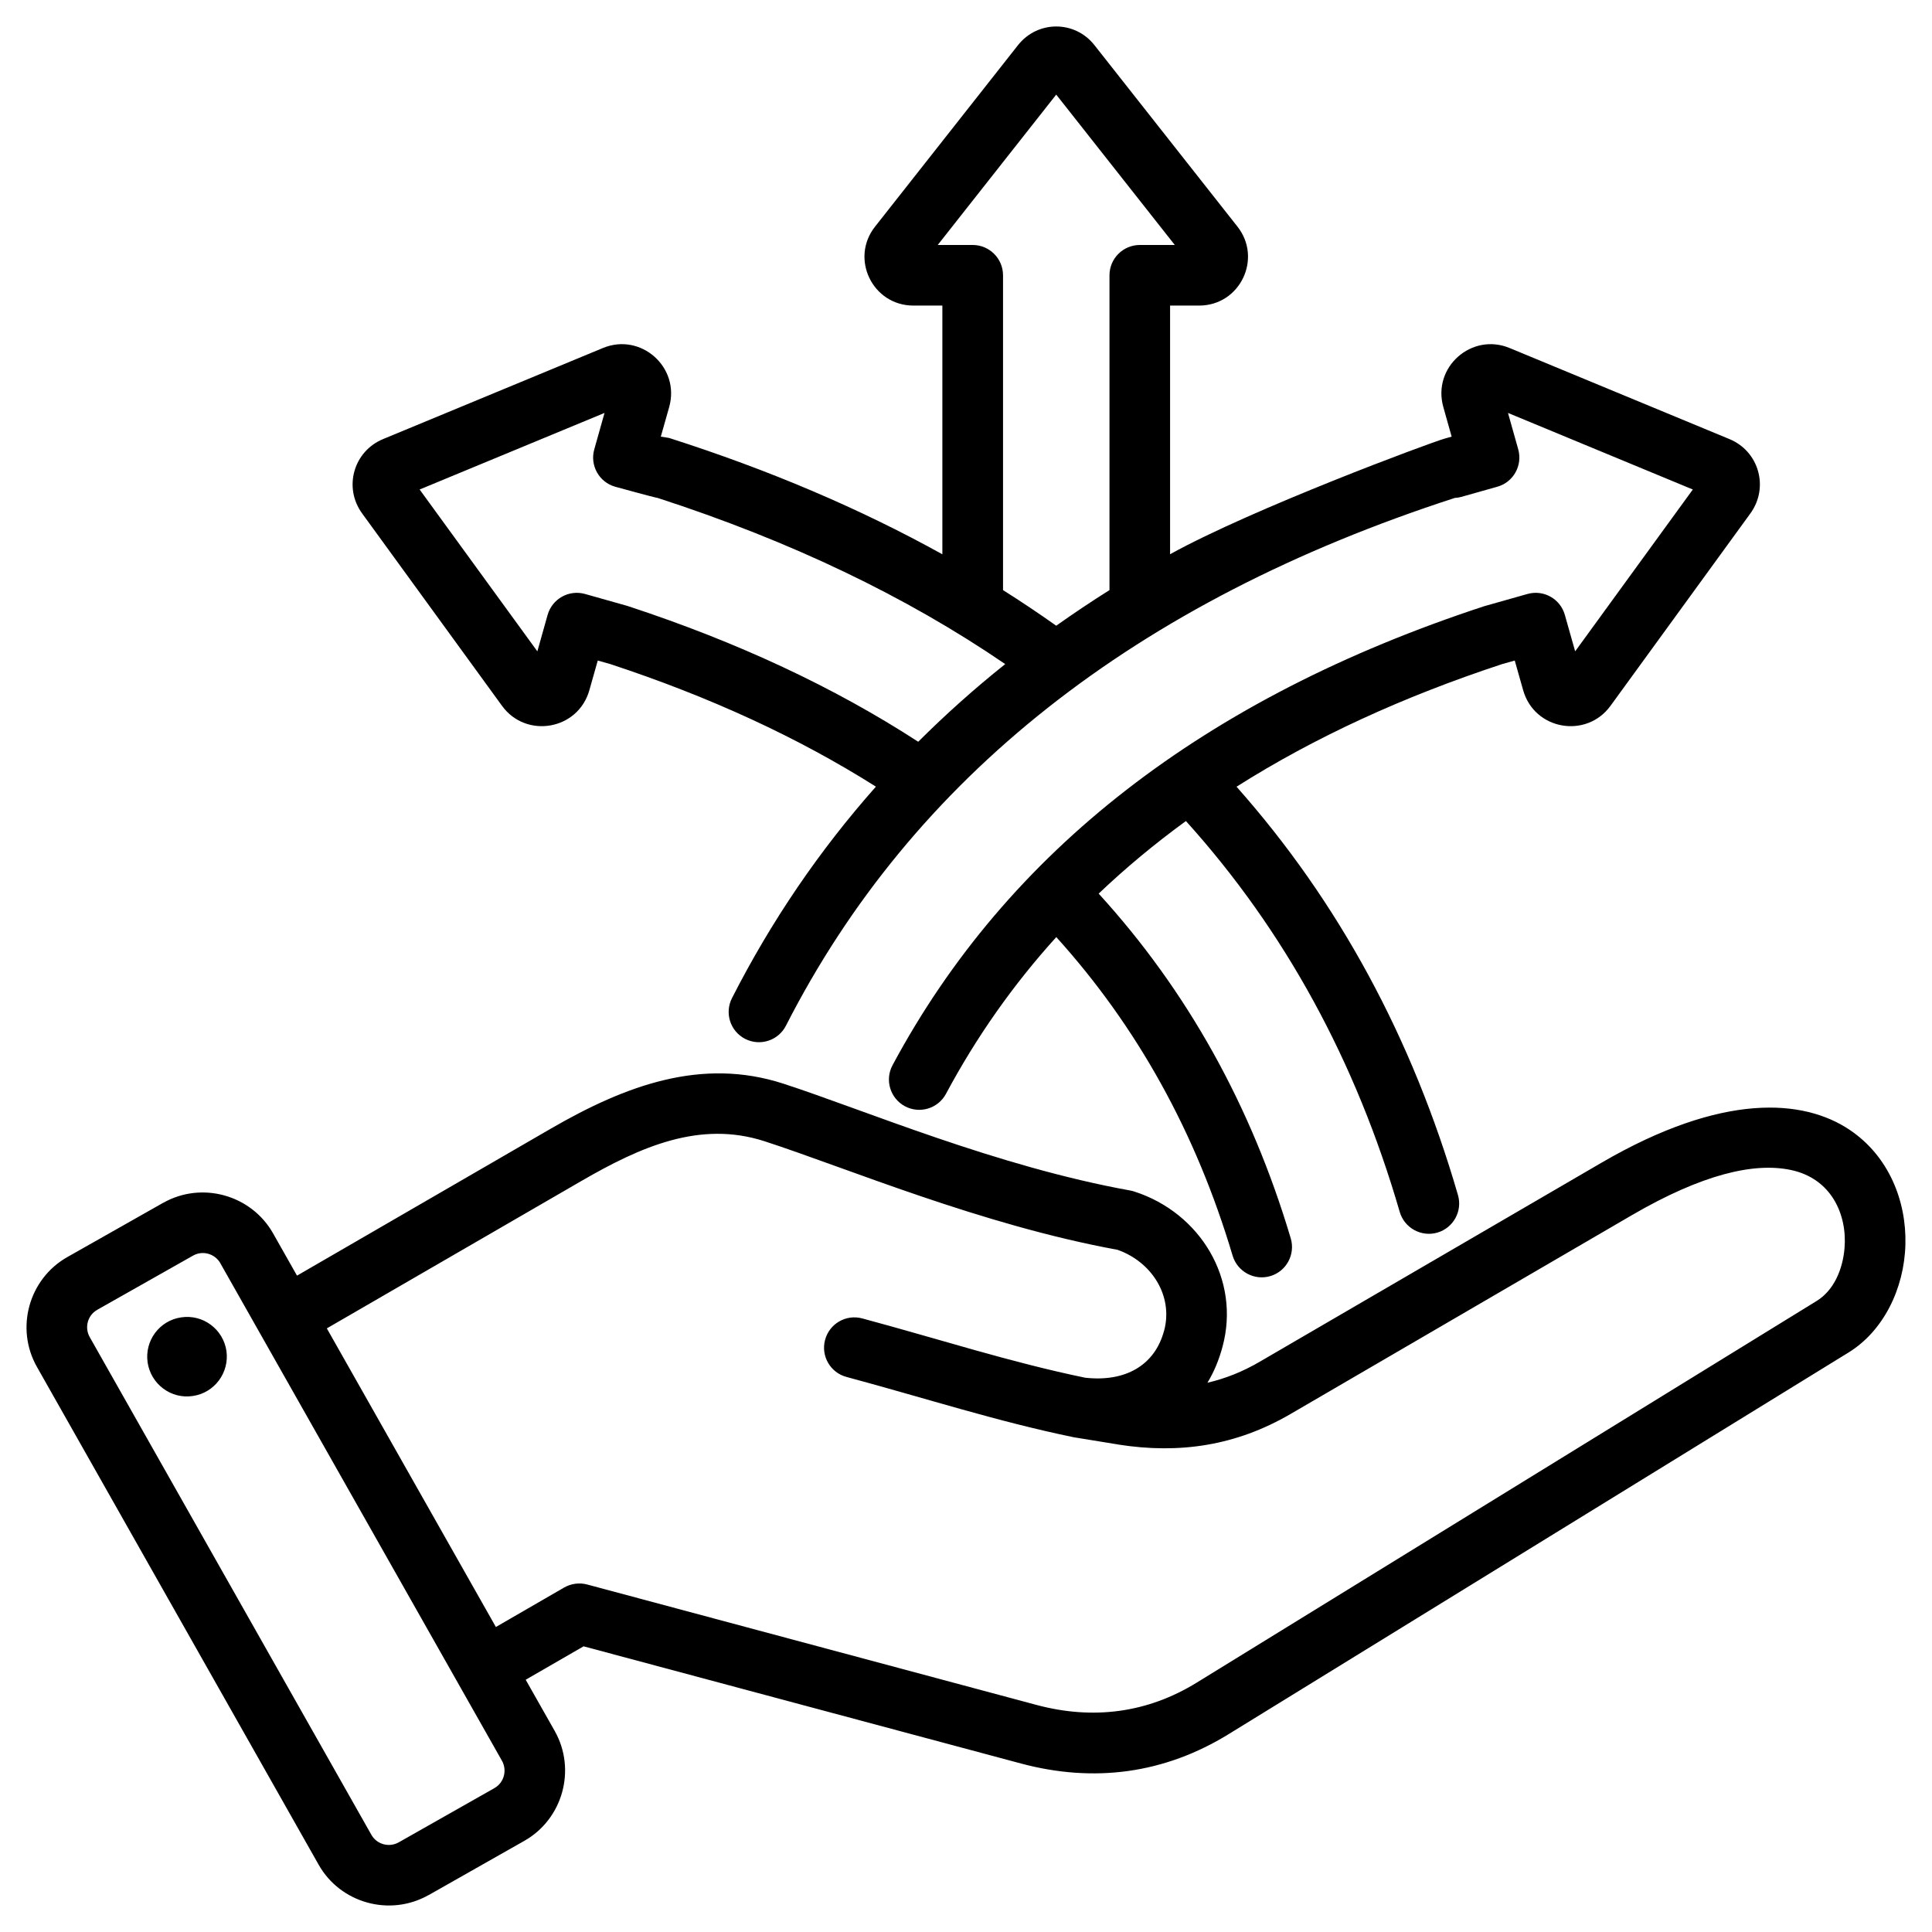 <?xml version="1.0" encoding="UTF-8"?>
<svg xmlns="http://www.w3.org/2000/svg" width="30" height="30" viewBox="0 0 30 30" fill="none">
  <g clip-path="url(#clip0_4954_227200)">
    <path fill-rule="evenodd" clip-rule="evenodd" d="M8.163 26.083L8.614 26.879C8.614 26.88 8.615 26.88 8.615 26.881C8.952 27.481 8.738 28.247 8.141 28.585L6.654 29.428C6.653 29.428 6.653 29.428 6.652 29.428C6.052 29.766 5.285 29.552 4.948 28.955L0.574 21.226C0.233 20.625 0.448 19.858 1.045 19.52L2.534 18.677L2.535 18.677C3.133 18.34 3.899 18.552 4.239 19.149L4.24 19.151L4.612 19.808L8.556 17.524C9.713 16.855 10.894 16.415 12.164 16.827C13.418 17.234 15.465 18.11 17.555 18.487C17.575 18.491 17.596 18.496 17.616 18.503C18.64 18.834 19.264 19.869 18.984 20.909C18.929 21.116 18.85 21.305 18.749 21.471C19.026 21.407 19.296 21.3 19.561 21.145L24.864 18.057C26.752 16.957 28.009 17.066 28.721 17.544C29.326 17.95 29.605 18.644 29.587 19.325C29.569 20.012 29.244 20.669 28.705 21.001L19.081 26.926C18.082 27.542 16.989 27.687 15.855 27.384L15.855 27.384L9.062 25.564L8.163 26.083ZM5.075 20.627L7.7 25.264L8.76 24.651C8.869 24.589 8.997 24.572 9.118 24.604L16.098 26.475C16.972 26.708 17.817 26.601 18.587 26.125L18.587 26.125L28.211 20.2C28.475 20.037 28.615 19.712 28.642 19.378C28.684 18.865 28.442 18.3 27.807 18.167C27.236 18.047 26.432 18.233 25.338 18.87L20.035 21.959C19.196 22.447 18.317 22.582 17.359 22.43C17.358 22.43 17.358 22.43 17.357 22.429L16.7 22.322C16.7 22.322 16.699 22.322 16.699 22.322C16.693 22.321 16.686 22.32 16.68 22.319C16.68 22.319 16.68 22.319 16.68 22.319C15.484 22.073 14.375 21.712 13.144 21.381C12.893 21.314 12.744 21.055 12.812 20.805C12.879 20.554 13.137 20.405 13.388 20.472C14.593 20.796 15.68 21.151 16.85 21.393C17.476 21.463 17.932 21.2 18.075 20.665L18.076 20.665C18.222 20.121 17.882 19.593 17.353 19.407C15.229 19.018 13.149 18.136 11.874 17.722L11.874 17.722C10.867 17.395 9.944 17.808 9.028 18.338L5.075 20.627ZM3.421 19.615L3.421 19.614C3.336 19.466 3.146 19.413 2.998 19.497L1.509 20.339L1.509 20.34C1.361 20.423 1.309 20.613 1.393 20.762L1.393 20.762L5.767 28.491L5.767 28.491C5.851 28.64 6.042 28.692 6.191 28.608L7.677 27.766L7.678 27.765C7.826 27.682 7.878 27.491 7.795 27.342L3.421 19.615ZM2.814 20.456C3.152 20.405 3.465 20.639 3.516 20.976C3.564 21.314 3.331 21.629 2.993 21.677C2.656 21.728 2.342 21.493 2.292 21.155C2.244 20.817 2.477 20.504 2.814 20.456ZM13.601 12.215C12.396 11.453 11.019 10.819 9.471 10.31L9.282 10.257L9.152 10.716C8.978 11.336 8.17 11.475 7.796 10.961L7.796 10.961L5.625 7.975C5.329 7.572 5.489 7.006 5.951 6.817L9.362 5.404C9.95 5.16 10.565 5.701 10.391 6.321L10.261 6.78L10.388 6.8C11.944 7.297 13.358 7.9 14.633 8.607C14.633 7.265 14.633 4.745 14.633 4.745H14.184C13.547 4.745 13.197 4.014 13.587 3.52L13.587 3.52L15.806 0.703C16.111 0.314 16.692 0.314 16.996 0.703L19.216 3.52C19.605 4.014 19.256 4.745 18.619 4.745H18.169V8.606C19.445 7.9 22.209 6.873 22.435 6.81L22.541 6.78L22.412 6.321C22.237 5.701 22.853 5.16 23.441 5.404L23.441 5.404L26.852 6.817C27.314 7.006 27.473 7.572 27.178 7.975L25.007 10.961C24.632 11.475 23.825 11.336 23.651 10.716L23.521 10.257C23.521 10.257 23.331 10.31 23.331 10.31C21.783 10.819 20.406 11.453 19.201 12.216C20.786 14.003 21.931 16.118 22.639 18.556C22.712 18.806 22.568 19.067 22.319 19.14C22.069 19.212 21.808 19.068 21.735 18.819C21.056 16.479 19.952 14.453 18.415 12.749C17.932 13.101 17.48 13.476 17.06 13.876C18.431 15.379 19.427 17.162 20.043 19.23C20.116 19.479 19.975 19.741 19.726 19.815C19.477 19.889 19.215 19.747 19.14 19.498C18.573 17.591 17.66 15.943 16.402 14.551C15.733 15.29 15.162 16.101 14.689 16.985C14.566 17.214 14.281 17.3 14.052 17.178C13.823 17.055 13.736 16.77 13.859 16.541C15.641 13.214 18.704 10.838 23.047 9.413C23.053 9.411 23.719 9.223 23.719 9.223C23.969 9.153 24.229 9.298 24.299 9.549L24.459 10.114L26.286 7.601L23.416 6.412L23.575 6.977C23.645 7.228 23.5 7.488 23.25 7.558L22.69 7.716C22.658 7.725 22.624 7.73 22.59 7.732C17.622 9.343 14.167 12.079 12.204 15.927C12.086 16.158 11.803 16.25 11.571 16.132C11.34 16.014 11.248 15.731 11.366 15.499C11.975 14.304 12.72 13.209 13.601 12.215ZM15.575 9.163C15.858 9.342 16.133 9.526 16.401 9.716C16.669 9.526 16.945 9.341 17.228 9.163V4.275C17.228 4.015 17.439 3.804 17.699 3.804H18.242L16.401 1.469L14.561 3.804H15.104C15.364 3.804 15.575 4.015 15.575 4.275V9.163ZM15.609 10.312C14.069 9.259 12.27 8.399 10.212 7.732C10.178 7.73 9.553 7.558 9.553 7.558C9.303 7.488 9.157 7.228 9.228 6.977L9.387 6.412L6.516 7.601L8.344 10.114L8.503 9.549C8.574 9.298 8.834 9.153 9.084 9.223L9.736 9.407C9.743 9.409 9.749 9.411 9.755 9.413C11.452 9.97 12.953 10.671 14.258 11.518C14.681 11.096 15.131 10.693 15.609 10.312Z" fill="black"></path>
  </g>
  <defs>
    <clipPath id="clip0_4954_227200">
      <rect width="30" height="30" fill="white"></rect>
    </clipPath>
  </defs>
</svg>
